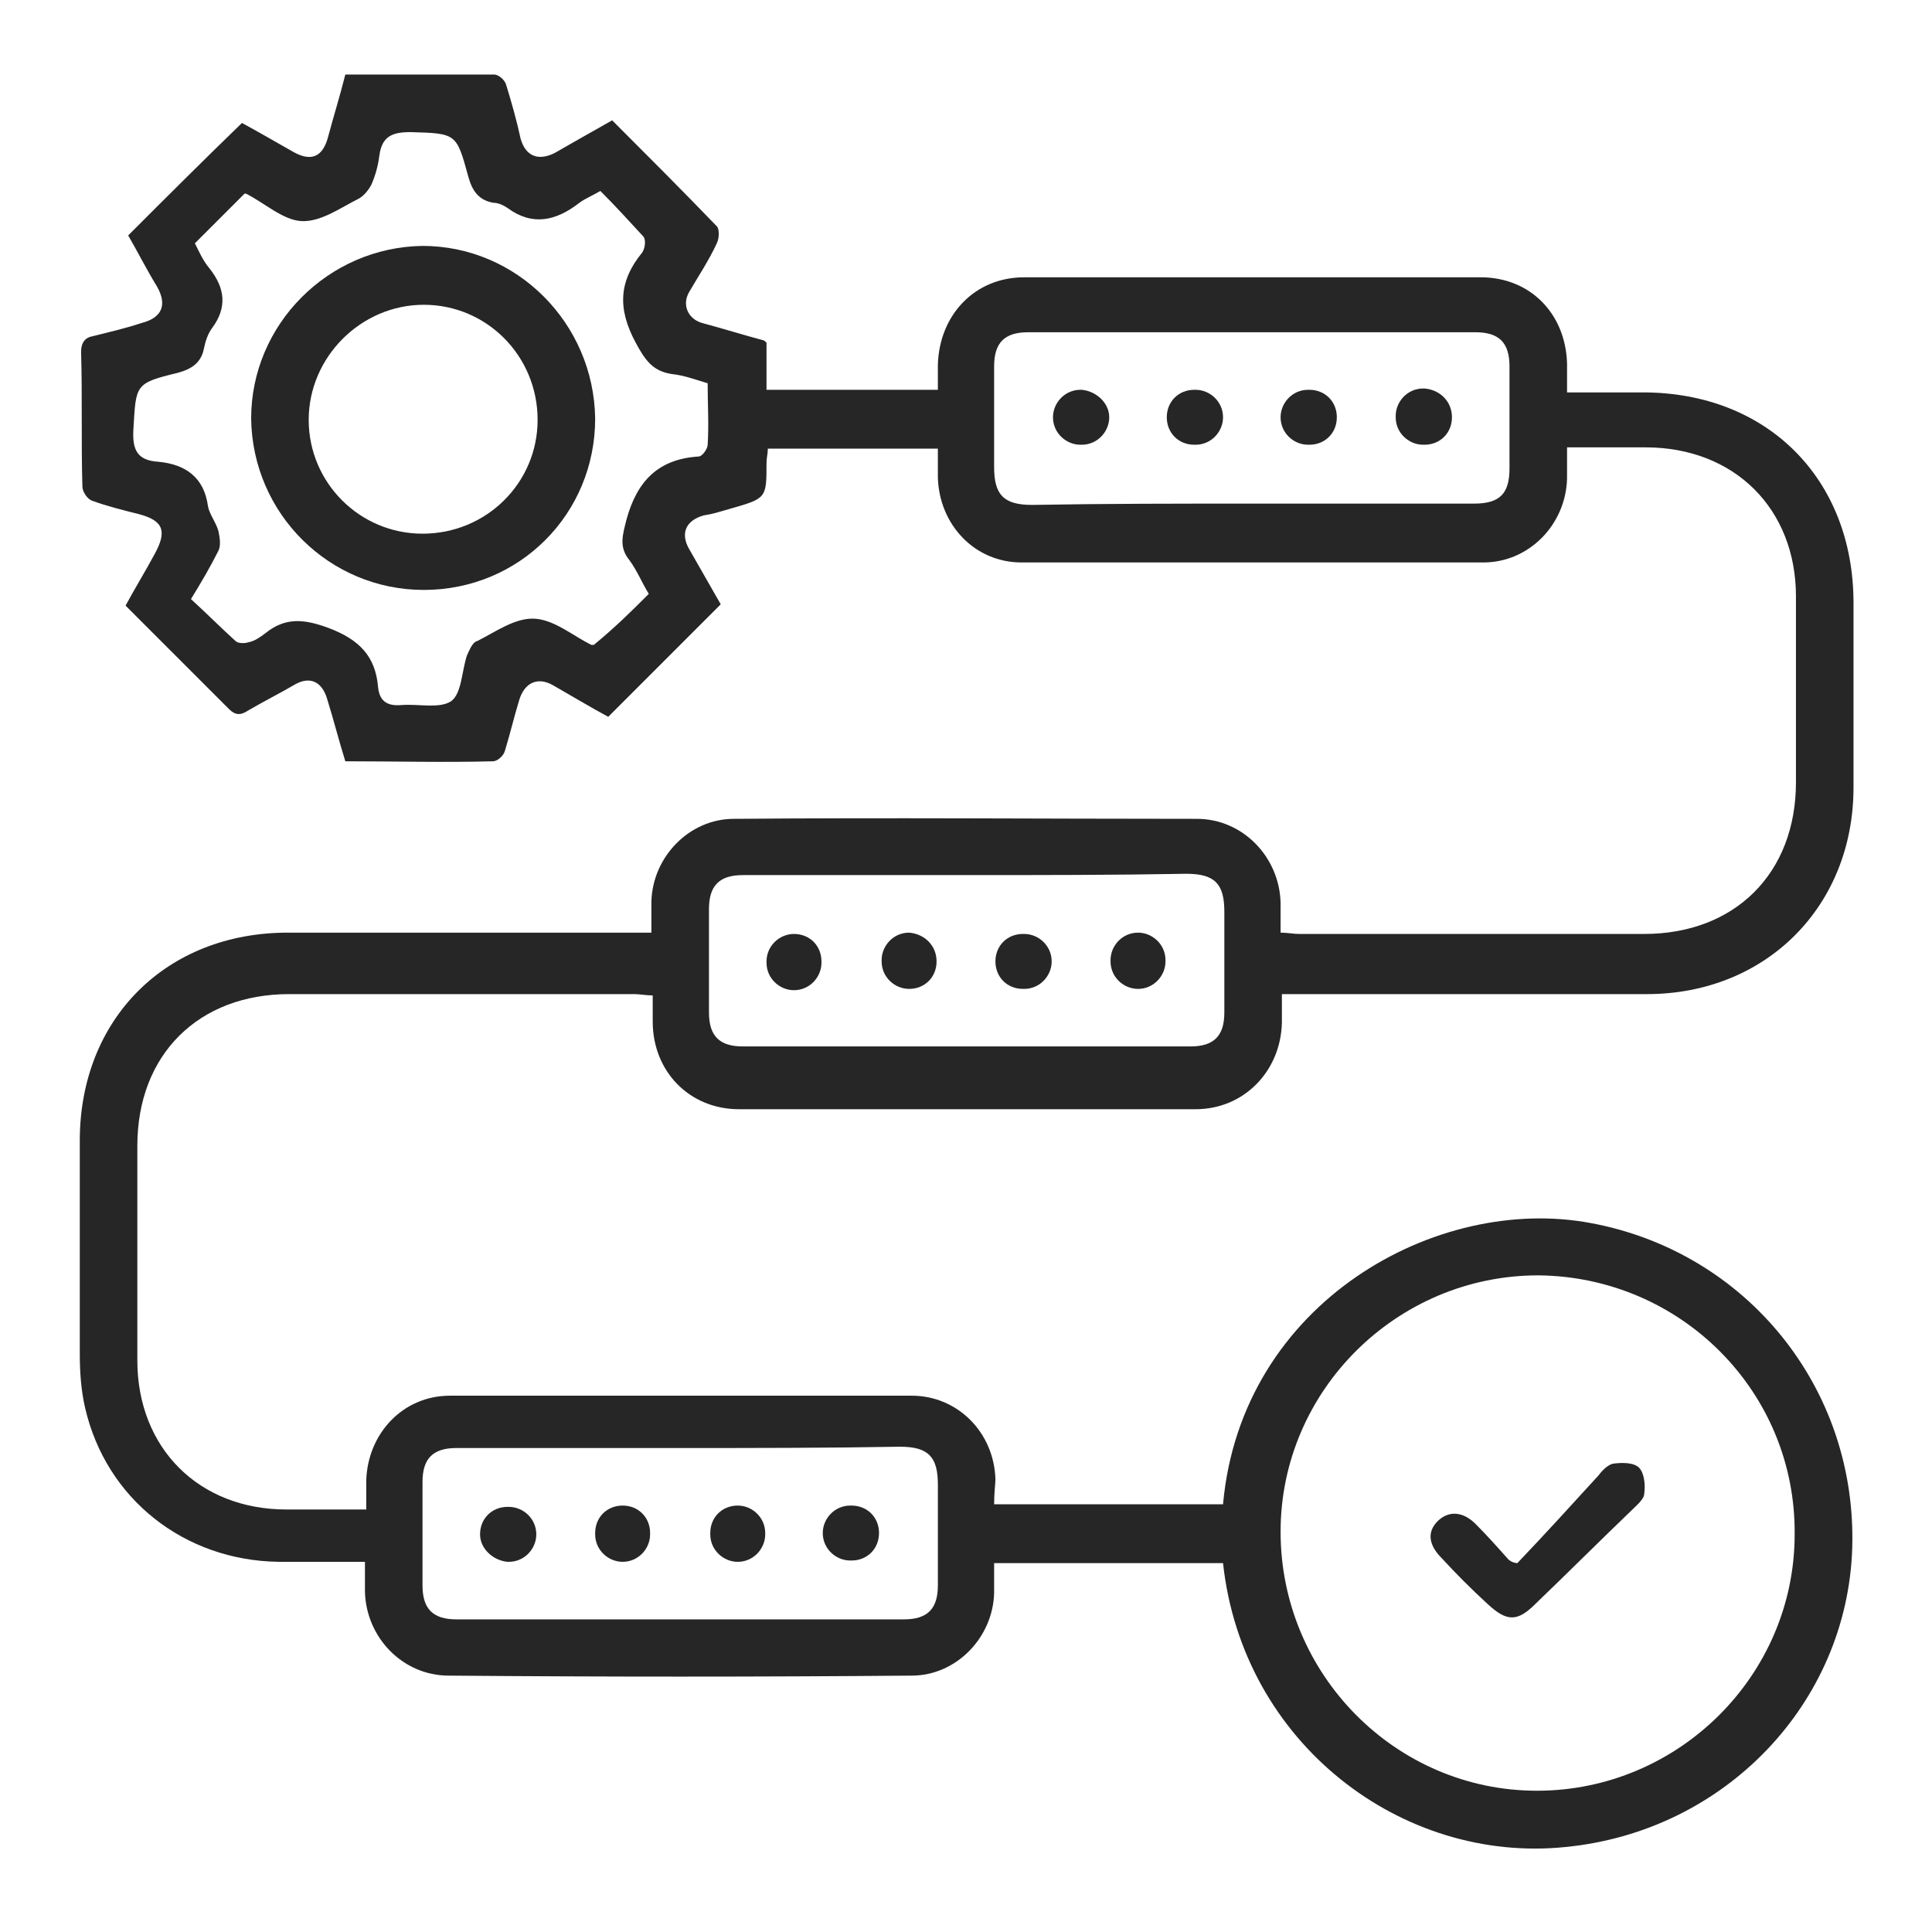 <?xml version="1.0" encoding="UTF-8"?> <!-- Generator: Adobe Illustrator 24.1.1, SVG Export Plug-In . SVG Version: 6.00 Build 0) --> <svg xmlns="http://www.w3.org/2000/svg" xmlns:xlink="http://www.w3.org/1999/xlink" id="Слой_1" x="0px" y="0px" viewBox="0 0 147.7 147.7" style="enable-background:new 0 0 147.7 147.7;" xml:space="preserve"> <style type="text/css"> .st0{fill:#262626;} </style> <path class="st0" d="M116,119.5c2.1-2.2,4.1-4.4,6.2-6.7c0.3-0.4,0.7-0.8,1.1-0.9c0.7-0.1,1.6-0.1,2,0.3c0.4,0.4,0.5,1.3,0.4,2 c0,0.4-0.6,0.9-0.9,1.2c-2.5,2.4-4.9,4.8-7.4,7.2c-1.4,1.4-2.2,1.4-3.7,0c-1.2-1.1-2.4-2.3-3.5-3.5c-1-1-1.1-2-0.3-2.8 c0.8-0.8,1.9-0.8,2.9,0.2c0.9,0.9,1.7,1.8,2.5,2.7C115.5,119.4,115.8,119.5,116,119.5z"></path> <path class="st0" d="M76,115c5.9,0,11.7,0,17.5,0c1.4-15.5,16.4-23.7,28.1-21.5c11.9,2.2,20.4,12.6,20,24.9 c-0.4,11.8-9.7,21.6-21.9,22.8c-12.5,1.3-24.7-7.9-26.2-21.7c-5.8,0-11.6,0-17.5,0c0,0.8,0,1.6,0,2.3c-0.1,3.4-2.9,6.3-6.3,6.3 c-11.8,0.1-23.6,0.1-35.4,0c-3.5,0-6.3-2.9-6.4-6.4c0-0.7,0-1.4,0-2.3c-2.3,0-4.4,0-6.6,0c-7.2-0.1-13.2-4.8-14.8-11.8 c-0.3-1.3-0.4-2.7-0.4-4.1c0-5.4,0-10.8,0-16.3c0-9.3,6.6-15.9,15.9-15.9c8.7,0,17.5,0,26.2,0c0.5,0,1,0,1.6,0c0-0.9,0-1.7,0-2.4 c0.1-3.4,2.9-6.3,6.3-6.3c11.8-0.1,23.6,0,35.4,0c3.5,0,6.3,2.9,6.4,6.4c0,0.7,0,1.4,0,2.3c0.5,0,1,0.1,1.4,0.1c8.8,0,17.6,0,26.4,0 c6.9,0,11.6-4.6,11.6-11.6c0-4.7,0-9.5,0-14.2c0-6.7-4.7-11.4-11.5-11.4c-2,0-3.9,0-6,0c0,0.8,0,1.6,0,2.4c-0.1,3.5-2.9,6.4-6.4,6.4 c-11.8,0-23.5,0-35.3,0c-3.6,0-6.3-2.9-6.4-6.5c0-0.7,0-1.4,0-2.2c-4.3,0-8.6,0-13,0c0,0.4-0.1,0.7-0.1,1.1c0,2.7,0,2.7-2.8,3.5 c-0.7,0.2-1.3,0.4-2,0.5c-1.4,0.4-1.8,1.4-1.1,2.6c0.8,1.4,1.6,2.8,2.4,4.2c-2.9,2.9-5.7,5.7-8.6,8.6c-1.3-0.7-2.8-1.6-4.2-2.4 c-1.2-0.7-2.2-0.2-2.6,1.1c-0.4,1.3-0.7,2.6-1.1,3.9c-0.1,0.4-0.6,0.8-0.9,0.8c-3.7,0.1-7.5,0-11.3,0c-0.5-1.6-0.9-3.2-1.4-4.8 c-0.4-1.3-1.3-1.7-2.4-1.1c-1.2,0.7-2.4,1.3-3.6,2c-0.6,0.4-1,0.4-1.5-0.1c-2.6-2.6-5.2-5.2-7.9-7.9c0.7-1.3,1.5-2.6,2.2-3.9 c1-1.8,0.7-2.6-1.2-3.1c-1.2-0.3-2.4-0.6-3.5-1c-0.4-0.1-0.8-0.7-0.8-1.1c-0.1-3.4,0-6.8-0.1-10.3c0-0.7,0.3-1.1,0.9-1.2 c1.2-0.3,2.5-0.6,3.7-1c1.6-0.4,2-1.4,1.2-2.8c-0.8-1.3-1.5-2.7-2.2-3.9c2.9-2.9,5.7-5.7,8.7-8.6c1.1,0.6,2.5,1.4,3.9,2.2 c1.4,0.8,2.3,0.4,2.7-1.2c0.4-1.5,0.9-3.1,1.3-4.7c3.8,0,7.6,0,11.4,0c0.3,0,0.8,0.4,0.9,0.8c0.4,1.3,0.8,2.7,1.1,4.1 c0.4,1.4,1.4,1.7,2.6,1.1c1.4-0.8,2.8-1.6,4.4-2.5c2.7,2.7,5.4,5.4,8,8.1c0.2,0.2,0.2,0.9,0,1.3c-0.6,1.3-1.4,2.5-2.1,3.7 c-0.6,1-0.1,2.1,1,2.4c1.5,0.4,3.1,0.9,4.6,1.3c0.1,0,0.2,0.1,0.3,0.2c0,1.1,0,2.3,0,3.6c4.4,0,8.6,0,13.1,0c0-0.6,0-1.3,0-1.9 c0.1-3.8,2.8-6.7,6.6-6.7c11.6,0,23.2,0,34.9,0c3.8,0,6.5,2.8,6.6,6.6c0,0.7,0,1.3,0,2.2c2,0,3.9,0,5.8,0c9.5,0,16.1,6.6,16.1,16.1 c0,4.7,0,9.4,0,14.1c0,9.1-6.7,15.8-15.8,15.8c-8.7,0-17.5,0-26.2,0c-0.5,0-1,0-1.7,0c0,0.8,0,1.5,0,2.2c-0.1,3.7-2.9,6.6-6.6,6.6 c-11.6,0-23.2,0-34.9,0c-3.8,0-6.6-2.9-6.6-6.7c0-0.6,0-1.3,0-2c-0.5,0-1-0.1-1.4-0.1c-8.8,0-17.6,0-26.4,0 c-6.9,0-11.6,4.6-11.6,11.6c0,5.5,0,10.9,0,16.4c0,6.7,4.7,11.4,11.4,11.4c2,0,4,0,6.1,0c0-0.8,0-1.5,0-2.2c0.1-3.6,2.8-6.5,6.4-6.5 c11.8,0,23.5,0,35.3,0c3.5,0,6.3,2.8,6.4,6.4C76.1,113.4,76,114.1,76,115z M117.6,97.5c-10.8,0-19.7,8.8-19.7,19.6 c0,10.9,8.8,19.8,19.6,19.8c10.8,0,19.7-8.8,19.7-19.6C137.3,106.4,128.5,97.6,117.6,97.5z M49.6,45.4c-0.5-0.8-0.9-1.8-1.5-2.6 c-0.8-1-0.5-1.9-0.2-3.1c0.8-2.9,2.4-4.6,5.5-4.8c0.3,0,0.7-0.6,0.7-0.9c0.1-1.5,0-3.1,0-4.7c-1-0.3-1.8-0.6-2.7-0.7 c-1.5-0.2-2.1-1.1-2.8-2.4c-1.4-2.6-1.3-4.7,0.5-6.9c0.2-0.3,0.3-0.9,0.1-1.2c-1.1-1.2-2.2-2.4-3.3-3.5c-0.7,0.4-1.2,0.6-1.6,0.9 c-1.8,1.4-3.6,1.8-5.5,0.4c-0.3-0.2-0.7-0.4-1.1-0.4c-1.1-0.2-1.6-0.9-1.9-2c-0.9-3.3-0.9-3.3-4.4-3.4c-1.4,0-2.2,0.3-2.4,1.8 c-0.1,0.8-0.3,1.5-0.6,2.2c-0.2,0.4-0.6,0.9-1,1.1c-1.4,0.7-2.9,1.8-4.4,1.7c-1.4-0.1-2.8-1.4-4.2-2.1c0,0-0.1,0-0.1,0 c-1.3,1.3-2.5,2.5-3.8,3.8c0.3,0.6,0.6,1.3,1.1,1.9c1.2,1.5,1.4,3,0.2,4.6c-0.3,0.4-0.5,1-0.6,1.5c-0.2,1.1-0.9,1.6-2,1.9 c-3.3,0.8-3.2,0.9-3.4,4.3c-0.1,1.6,0.3,2.4,1.9,2.5c2.1,0.2,3.5,1.2,3.8,3.4c0.1,0.6,0.6,1.2,0.8,1.9c0.1,0.5,0.2,1.1,0,1.5 c-0.6,1.2-1.3,2.4-2.1,3.7c1.2,1.1,2.3,2.2,3.4,3.2c0.2,0.2,0.7,0.2,1,0.1c0.5-0.1,0.9-0.4,1.3-0.7c1.5-1.2,2.9-1.1,4.8-0.4 c2.4,0.9,3.6,2.2,3.8,4.5c0.1,1.1,0.7,1.5,1.8,1.4c1.3-0.1,2.9,0.3,3.8-0.3c0.8-0.6,0.8-2.3,1.2-3.5c0.2-0.4,0.4-1,0.8-1.1 c1.4-0.7,2.9-1.8,4.4-1.7c1.5,0.1,2.9,1.3,4.3,2c0.1,0,0.2,0,0.2,0C47.1,47.9,48.3,46.7,49.6,45.4z M95.7,38.5c5.7,0,11.3,0,17,0 c2,0,2.7-0.8,2.7-2.7c0-2.6,0-5.2,0-7.8c0-1.8-0.8-2.6-2.6-2.6c-11.4,0-22.8,0-34.2,0c-1.8,0-2.6,0.8-2.6,2.6c0,2.6,0,5.1,0,7.7 c0,2.1,0.7,2.9,2.9,2.9C84.5,38.5,90.1,38.5,95.7,38.5z M73.9,66.9c-5.7,0-11.4,0-17.1,0c-1.8,0-2.6,0.8-2.6,2.6c0,2.6,0,5.3,0,7.9 c0,1.8,0.8,2.6,2.6,2.6c11.4,0,22.8,0,34.2,0c1.8,0,2.6-0.8,2.6-2.6c0-2.6,0-5.1,0-7.7c0-2.1-0.7-2.9-2.9-2.9 C85.1,66.9,79.5,66.9,73.9,66.9z M52,110.7c-5.7,0-11.4,0-17.1,0c-1.8,0-2.6,0.8-2.6,2.6c0,2.6,0,5.3,0,7.9c0,1.8,0.8,2.6,2.6,2.6 c11.4,0,22.8,0,34.2,0c1.8,0,2.6-0.8,2.6-2.6c0-2.6,0-5.1,0-7.7c0-2.1-0.7-2.9-2.9-2.9C63.2,110.7,57.6,110.7,52,110.7z"></path> <path class="st0" d="M45.5,32c0,7.3-5.8,13.1-13.1,13.1c-7.2,0-13.1-5.8-13.2-13.1c0-7.2,5.9-13.1,13.1-13.2 C39.5,18.8,45.4,24.7,45.5,32z M41.1,32.1c0-4.9-3.9-8.8-8.7-8.8c-4.8,0-8.8,4-8.8,8.8c0,4.8,3.9,8.7,8.7,8.7 C37.2,40.8,41.1,36.9,41.1,32.1z"></path> <path class="st0" d="M84.8,31.9L84.8,31.9c0,1.1-0.9,2.1-2.1,2.1h-0.1c-1.1,0-2.1-0.9-2.1-2.1v0c0-1.1,0.9-2.1,2.1-2.1h0.1 C83.8,29.9,84.8,30.8,84.8,31.9z"></path> <path class="st0" d="M89.2,31.9L89.2,31.9c0-1.2,0.9-2.1,2.1-2.1h0.1c1.1,0,2.1,0.9,2.1,2.1v0c0,1.1-0.9,2.1-2.1,2.1h-0.1 C90.1,34,89.2,33.1,89.2,31.9z"></path> <path class="st0" d="M102.2,31.9L102.2,31.9c0,1.2-0.9,2.1-2.1,2.1h-0.1c-1.1,0-2.1-0.9-2.1-2.1v0c0-1.1,0.9-2.1,2.1-2.1h0.1 C101.3,29.8,102.2,30.7,102.2,31.9z"></path> <path class="st0" d="M111,31.9L111,31.9c0,1.2-0.9,2.1-2.1,2.1h-0.1c-1.1,0-2.1-0.9-2.1-2.1v-0.1c0-1.1,0.9-2.1,2.1-2.1h0.1 C110.1,29.8,111,30.7,111,31.9z"></path> <path class="st0" d="M60.7,71.4L60.7,71.4c1.2,0,2.1,0.9,2.1,2.1v0.1c0,1.1-0.9,2.1-2.1,2.1h0c-1.1,0-2.1-0.9-2.1-2.1v-0.1 C58.6,72.3,59.6,71.4,60.7,71.4z"></path> <path class="st0" d="M71.6,73.5L71.6,73.5c0,1.2-0.9,2.1-2.1,2.1h0c-1.1,0-2.1-0.9-2.1-2.1v-0.1c0-1.1,0.9-2.1,2.1-2.1h0 C70.7,71.4,71.6,72.3,71.6,73.5z"></path> <path class="st0" d="M76.1,73.5L76.1,73.5c0-1.2,0.9-2.1,2.1-2.1h0.1c1.1,0,2.1,0.9,2.1,2.1v0c0,1.1-0.9,2.1-2.1,2.1h-0.1 C77,75.6,76.1,74.7,76.1,73.5z"></path> <path class="st0" d="M87,71.3L87,71.3c1.1,0,2.1,0.9,2.1,2.1v0.1c0,1.1-0.9,2.1-2.1,2.1h0c-1.1,0-2.1-0.9-2.1-2.1v-0.1 C84.9,72.3,85.8,71.3,87,71.3z"></path> <path class="st0" d="M36.7,117.3L36.7,117.3c0-1.2,0.9-2.1,2.1-2.1h0.1c1.1,0,2.1,0.9,2.1,2.1v0c0,1.1-0.9,2.1-2.1,2.1h-0.1 C37.7,119.3,36.7,118.4,36.7,117.3z"></path> <path class="st0" d="M47.6,115.1L47.6,115.1c1.2,0,2.1,0.9,2.1,2.1v0.1c0,1.1-0.9,2.1-2.1,2.1h0c-1.1,0-2.1-0.9-2.1-2.1v-0.1 C45.5,116,46.4,115.1,47.6,115.1z"></path> <path class="st0" d="M56.4,115.1L56.4,115.1c1.1,0,2.1,0.9,2.1,2.1v0.1c0,1.1-0.9,2.1-2.1,2.1h0c-1.1,0-2.1-0.9-2.1-2.1v-0.1 C54.3,116,55.2,115.1,56.4,115.1z"></path> <path class="st0" d="M67.2,117.2L67.2,117.2c0,1.2-0.9,2.1-2.1,2.1h-0.1c-1.1,0-2.1-0.9-2.1-2.1v0c0-1.1,0.9-2.1,2.1-2.1h0.1 C66.3,115.1,67.2,116,67.2,117.2z"></path> </svg> 